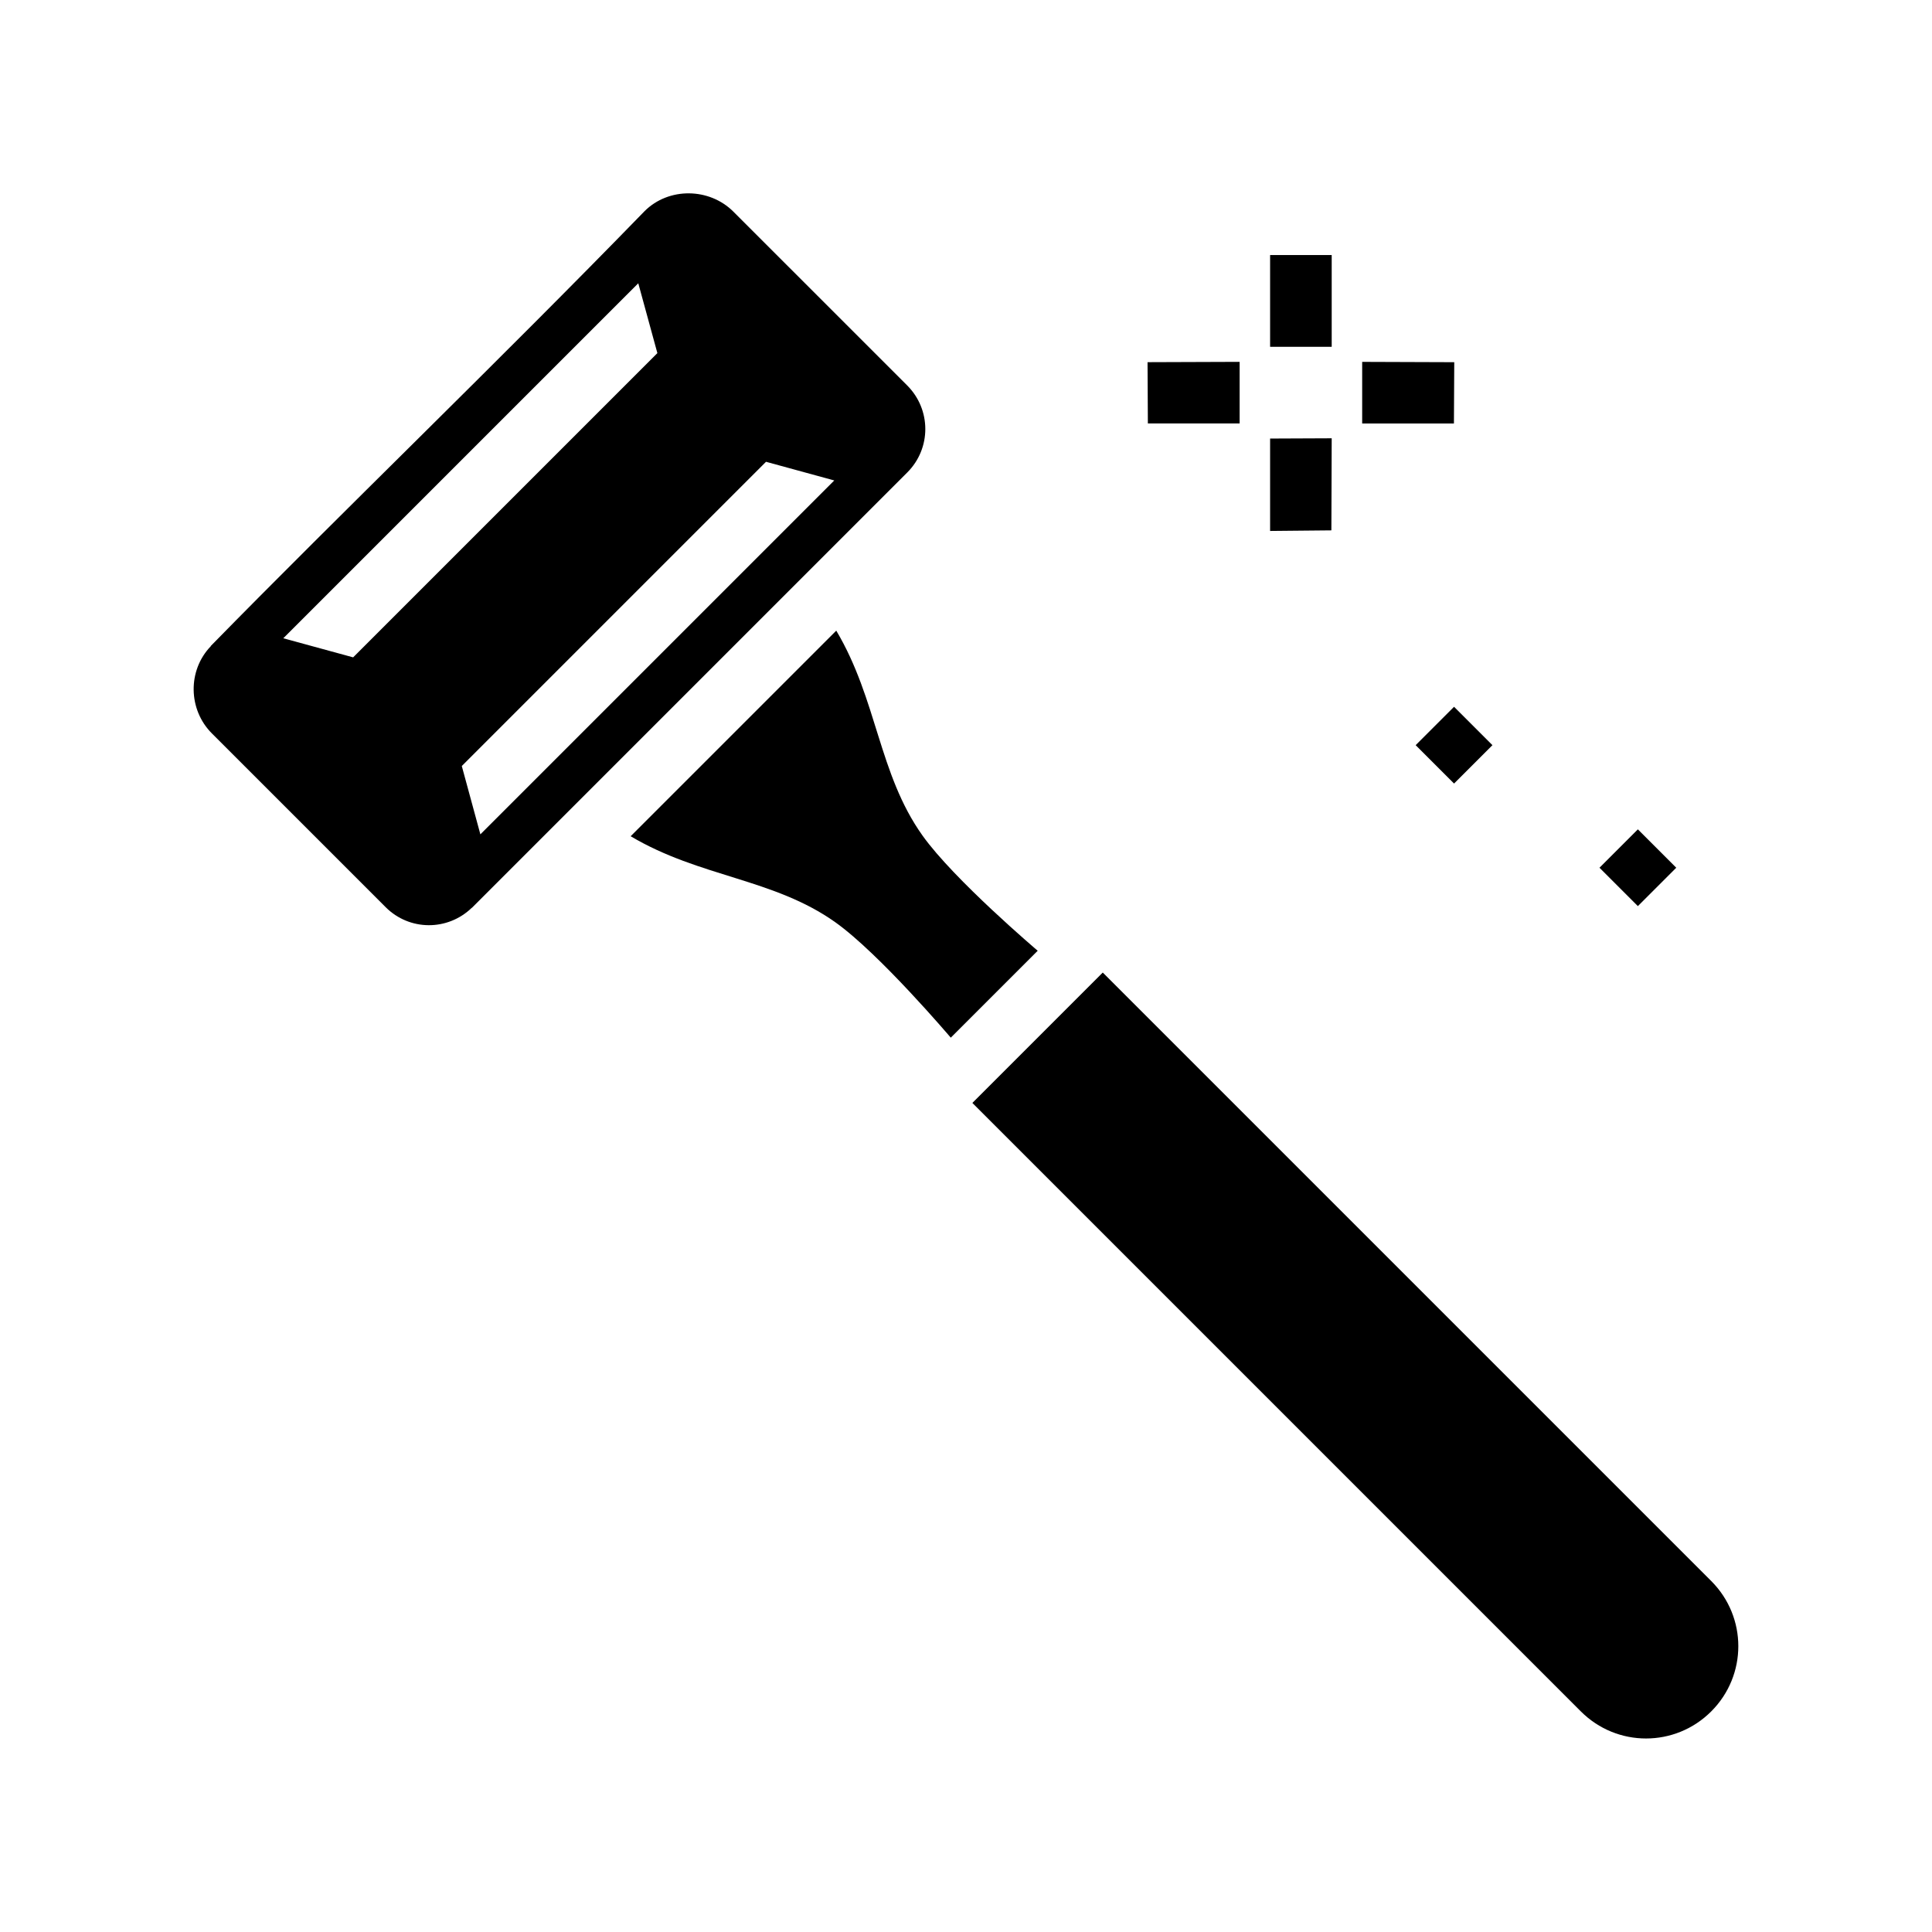 <?xml version="1.0" encoding="UTF-8"?>
<!-- Uploaded to: ICON Repo, www.iconrepo.com, Generator: ICON Repo Mixer Tools -->
<svg fill="#000000" width="800px" height="800px" version="1.1" viewBox="144 144 512 512" xmlns="http://www.w3.org/2000/svg">
 <g>
  <path d="m311.13 365.61c18.352 10.906 37.914 11.168 54.285 22.832 11.727 8.359 30.551 30.551 30.551 30.551l23.035-23.035s-22.176-18.805-30.527-30.527c-11.672-16.371-11.941-35.945-22.855-54.305z"/>
  <path d="m480.59 211.59v24.316h16.324v-24.316z"/>
  <path d="m480.59 260.22v24.488l16.238-0.156 0.086-24.402z"/>
  <path d="m504.99 239.9v16.324h24.316l0.086-16.238z"/>
  <path d="m448.11 239.98 0.086 16.238h24.316v-16.324z"/>
  <path d="m401.69 436.29 161.25 161.25c9.57 9.57 24.984 9.57 34.555 0 9.57-9.57 9.57-24.984 0-34.555l-161.25-161.25z"/>
  <path d="m199.86 315.26c-6.172 6.398-6.023 16.789 0.293 23.102l46.051 46.051c6.316 6.316 16.41 6.352 22.812 0.172h0.043l115.38-115.38c6.387-6.387 6.363-16.668-0.023-23.059l-46.051-46.047c-6.387-6.387-17.145-6.519-23.531-0.156-38.902 40.031-80.234 79.766-114.98 115.25zm19.211-2.113 94.078-94.078 5.062 18.512-80.625 80.625zm47.309 33.855 80.625-80.625 18.086 4.949-93.785 93.785z"/>
  <path d="m529.34 351.65-10.172-10.172 10.172-10.172 10.172 10.172z"/>
  <path d="m578.05 384.13-10.172-10.172 10.172-10.172 10.176 10.172z"/>
 </g>
</svg>